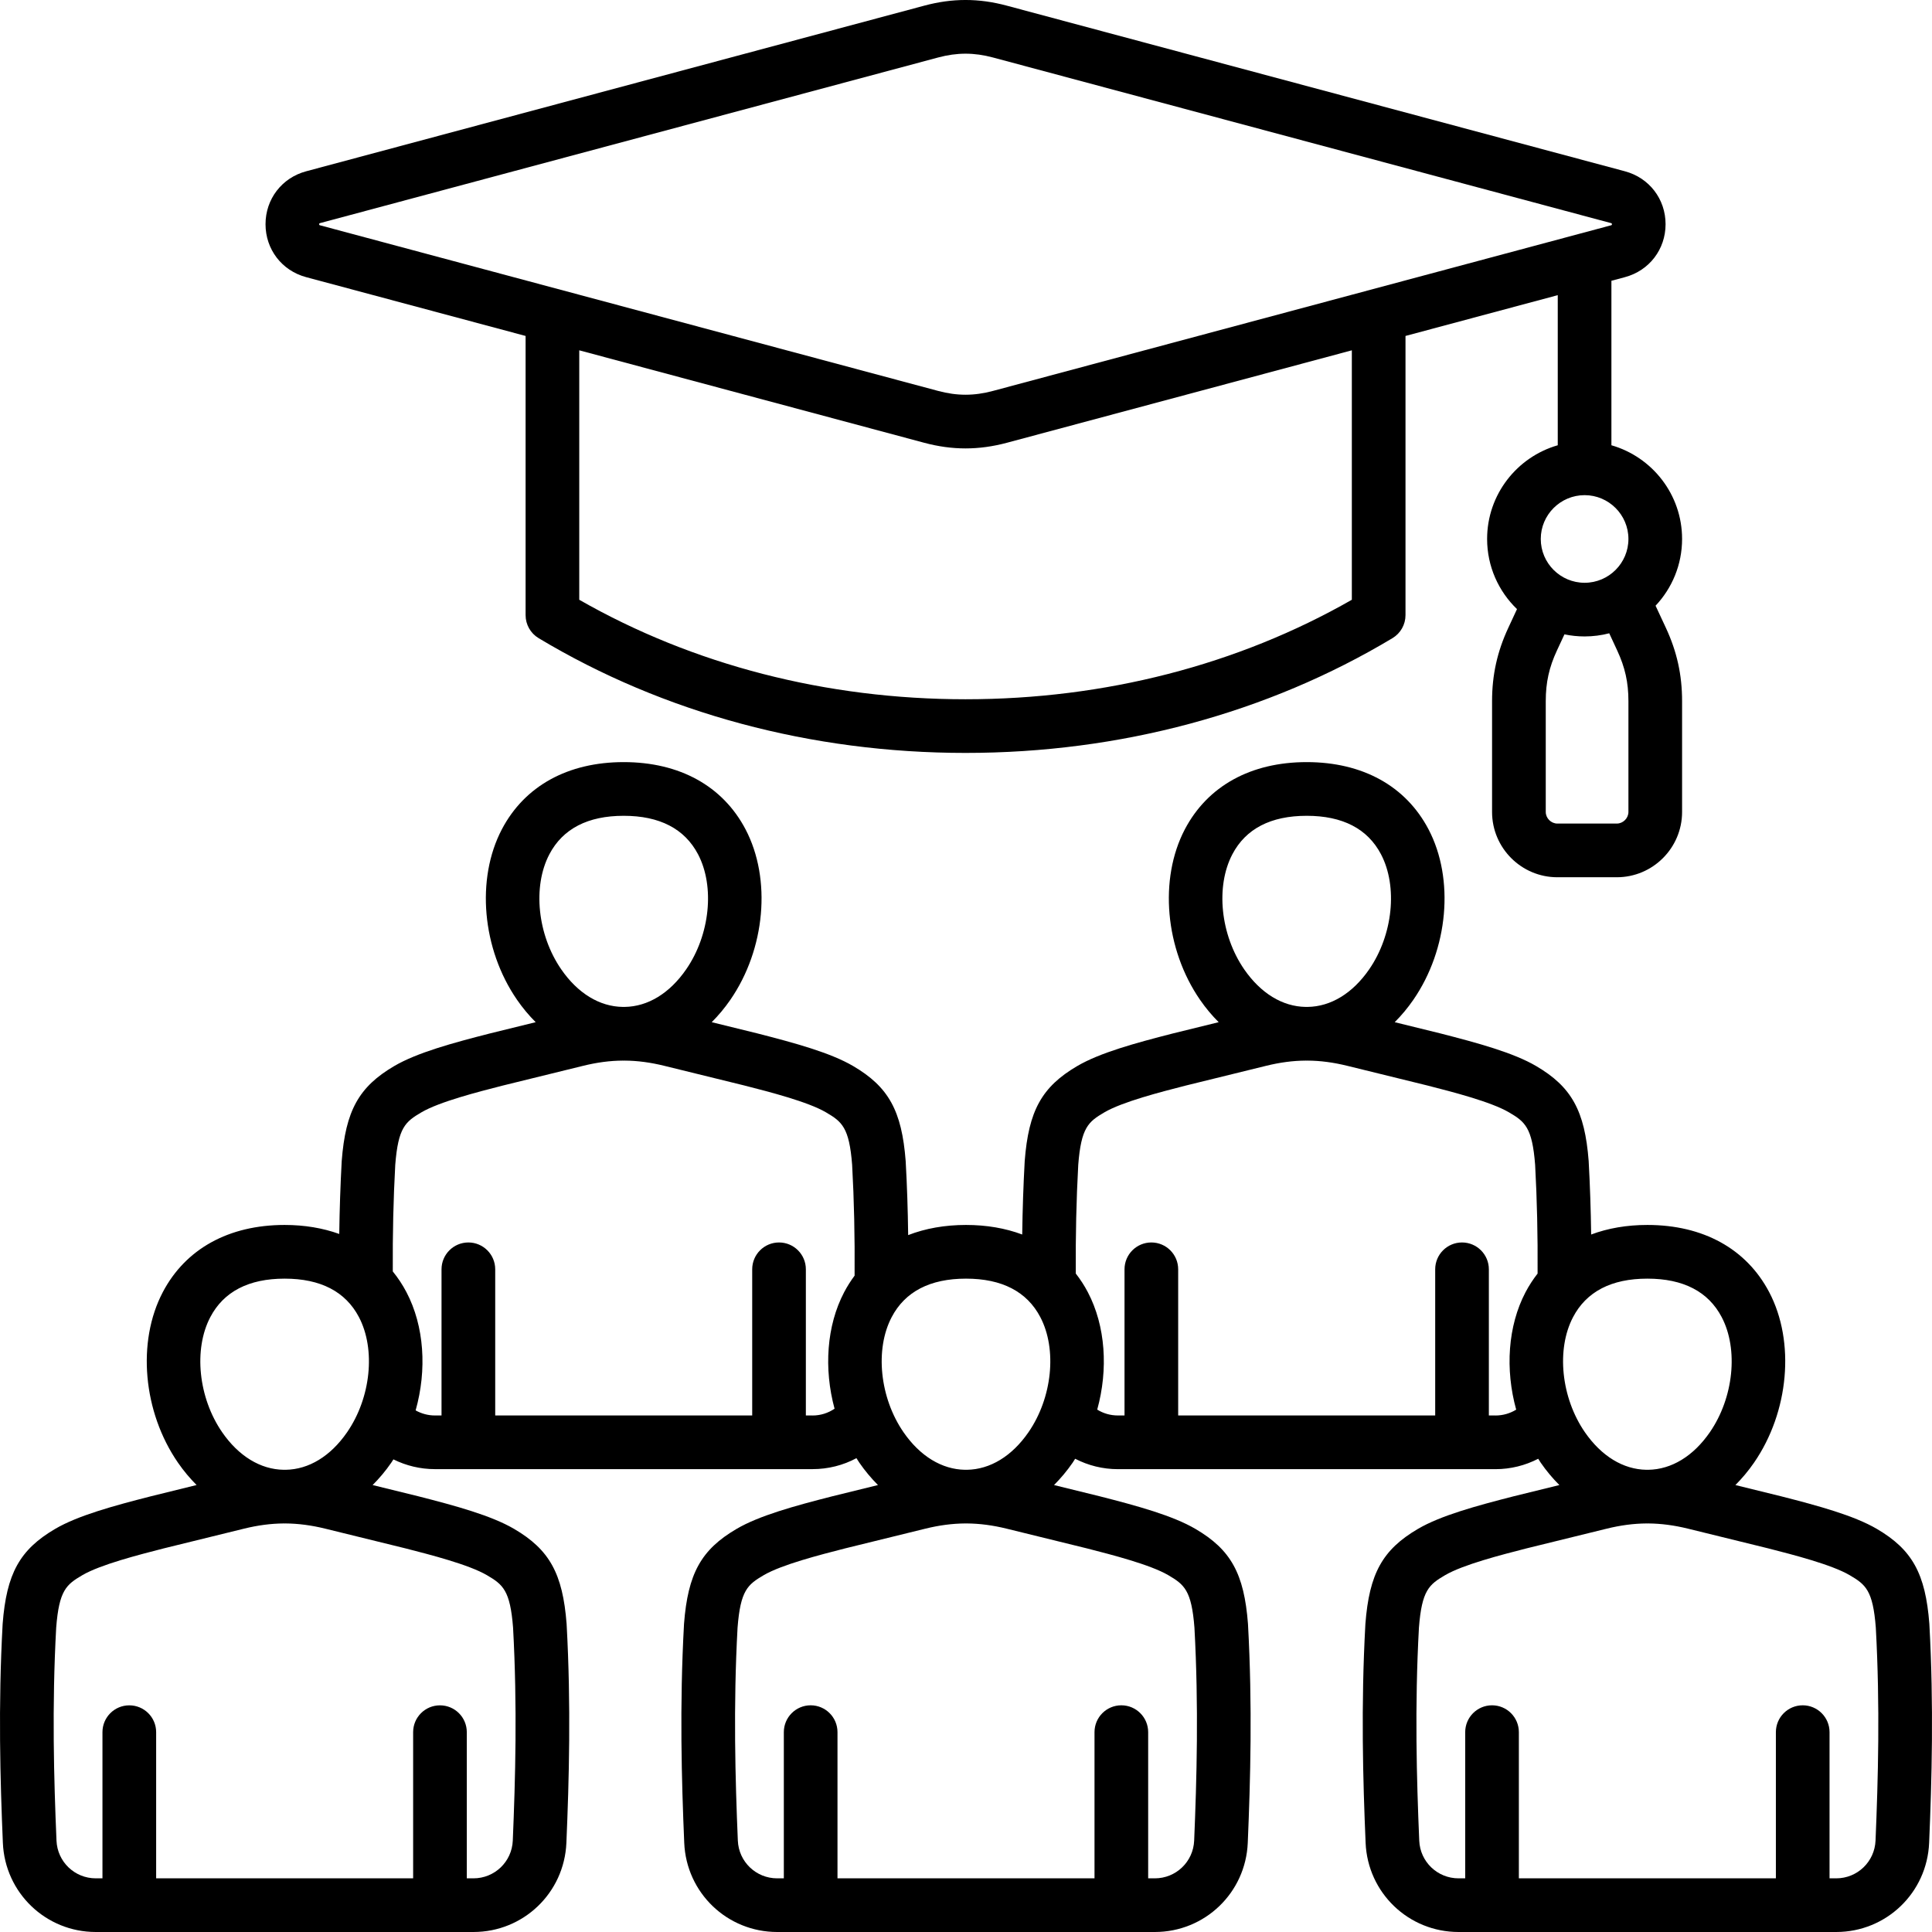 <svg width="62" height="62" viewBox="0 0 62 62" fill="none" xmlns="http://www.w3.org/2000/svg">
<path d="M9.824 8.894L16.867 10.781V19.741C16.867 20.043 17.025 20.323 17.285 20.479C21.299 22.889 26.037 24.162 30.985 24.162C35.934 24.162 40.671 22.889 44.686 20.479C44.946 20.323 45.104 20.043 45.104 19.741V10.781L49.99 9.472V14.289C48.683 14.664 47.723 15.87 47.723 17.296C47.723 18.18 48.092 18.978 48.682 19.547L48.403 20.148C48.048 20.911 47.882 21.658 47.882 22.5V26.057C47.882 27.212 48.822 28.152 49.977 28.152H51.885C53.04 28.152 53.98 27.212 53.98 26.057V22.5C53.98 21.658 53.815 20.911 53.46 20.148L53.129 19.438C53.656 18.878 53.98 18.124 53.98 17.296C53.98 15.87 53.02 14.664 51.712 14.289V9.01L52.146 8.894C52.926 8.685 53.45 8.002 53.45 7.195C53.45 6.388 52.926 5.706 52.146 5.497L32.311 0.182C31.407 -0.061 30.564 -0.061 29.659 0.182L9.824 5.497C9.045 5.706 8.521 6.388 8.521 7.195C8.521 8.002 9.044 8.685 9.824 8.894ZM52.258 26.056C52.258 26.258 52.087 26.429 51.885 26.429H49.978C49.776 26.429 49.605 26.258 49.605 26.056V22.499C49.605 21.902 49.712 21.416 49.964 20.875L50.205 20.357C50.414 20.401 50.63 20.424 50.852 20.424C51.124 20.424 51.389 20.389 51.642 20.323L51.898 20.875C52.15 21.416 52.258 21.902 52.258 22.499V26.056L52.258 26.056ZM52.258 17.296C52.258 18.072 51.627 18.702 50.852 18.702C50.076 18.702 49.445 18.072 49.445 17.296C49.445 16.521 50.076 15.89 50.852 15.89C51.627 15.89 52.258 16.521 52.258 17.296ZM43.382 19.247C39.725 21.338 35.45 22.44 30.985 22.44C26.52 22.44 22.246 21.338 18.589 19.247V11.242L29.659 14.209C30.111 14.33 30.548 14.39 30.985 14.39C31.422 14.39 31.859 14.33 32.312 14.209L43.382 11.242V19.247ZM10.27 7.16L30.105 1.845C30.714 1.682 31.257 1.682 31.866 1.845L51.701 7.16C51.722 7.166 51.728 7.173 51.728 7.195C51.728 7.217 51.722 7.225 51.701 7.23L31.866 12.545C31.257 12.708 30.714 12.708 30.105 12.545L10.27 7.23C10.248 7.225 10.243 7.217 10.243 7.195C10.243 7.173 10.248 7.166 10.27 7.16ZM61.916 52.13C61.916 52.124 61.916 52.117 61.915 52.111C61.791 50.499 61.366 49.73 60.23 49.064C59.501 48.637 58.365 48.326 57.159 48.018L55.691 47.657C55.905 47.442 56.106 47.204 56.288 46.94C57.412 45.312 57.613 43.061 56.776 41.468C56.046 40.077 54.658 39.31 52.866 39.31C52.206 39.31 51.6 39.415 51.062 39.617C51.051 38.814 51.025 38.039 50.983 37.277C50.983 37.27 50.982 37.264 50.982 37.258C50.858 35.646 50.433 34.877 49.297 34.211C48.568 33.783 47.432 33.473 46.226 33.164L44.758 32.803C44.972 32.589 45.173 32.35 45.355 32.086C46.479 30.458 46.68 28.208 45.843 26.614C45.113 25.223 43.725 24.457 41.933 24.457C40.142 24.457 38.753 25.223 38.023 26.614C37.187 28.208 37.387 30.458 38.511 32.086C38.693 32.35 38.894 32.589 39.109 32.803L37.633 33.166C36.434 33.473 35.299 33.783 34.569 34.211C33.433 34.877 33.008 35.645 32.884 37.258C32.884 37.264 32.883 37.27 32.883 37.276C32.841 38.039 32.815 38.814 32.804 39.617C32.266 39.415 31.661 39.31 31 39.31C30.318 39.31 29.695 39.422 29.144 39.636C29.134 38.826 29.108 38.044 29.065 37.276C29.065 37.27 29.065 37.264 29.064 37.258C28.94 35.646 28.515 34.877 27.379 34.211C26.65 33.783 25.514 33.473 24.308 33.164L22.84 32.803C23.054 32.589 23.255 32.35 23.437 32.086C24.561 30.458 24.762 28.208 23.925 26.614C23.195 25.223 21.807 24.457 20.015 24.457C18.224 24.457 16.835 25.223 16.105 26.614C15.269 28.208 15.469 30.458 16.593 32.086C16.775 32.35 16.976 32.589 17.191 32.803L15.715 33.166C14.517 33.472 13.381 33.783 12.651 34.211C11.515 34.877 11.09 35.645 10.966 37.258C10.966 37.264 10.966 37.27 10.965 37.276C10.924 38.033 10.898 38.802 10.887 39.599C10.361 39.41 9.774 39.31 9.134 39.31C7.343 39.31 5.954 40.076 5.224 41.467C4.387 43.061 4.588 45.312 5.712 46.94C5.894 47.204 6.095 47.442 6.309 47.656L4.833 48.02C3.635 48.326 2.499 48.637 1.77 49.064C0.634 49.73 0.209 50.499 0.085 52.111C0.085 52.117 0.084 52.123 0.084 52.13C-0.06 54.739 0.007 57.138 0.092 59.14C0.16 60.743 1.47 62 3.075 62H15.193C16.798 62 18.108 60.743 18.176 59.14C18.261 57.138 18.328 54.739 18.184 52.13C18.183 52.123 18.183 52.117 18.183 52.111C18.059 50.499 17.634 49.73 16.498 49.064C15.769 48.637 14.633 48.326 13.427 48.018L11.958 47.657C12.173 47.442 12.374 47.204 12.556 46.94C12.58 46.905 12.601 46.868 12.625 46.833C13.034 47.036 13.488 47.146 13.956 47.146H26.074C26.577 47.146 27.058 47.023 27.484 46.794C27.516 46.843 27.545 46.892 27.578 46.94C27.76 47.204 27.961 47.442 28.175 47.657L26.7 48.02C25.501 48.326 24.365 48.637 23.636 49.065C22.5 49.73 22.075 50.499 21.951 52.111C21.951 52.117 21.95 52.124 21.95 52.13C21.806 54.739 21.873 57.138 21.958 59.14C22.026 60.744 23.336 62 24.941 62H37.059C38.664 62 39.974 60.744 40.042 59.14C40.127 57.138 40.194 54.739 40.05 52.13C40.05 52.124 40.049 52.117 40.049 52.111C39.925 50.499 39.5 49.73 38.364 49.065C37.635 48.637 36.499 48.326 35.293 48.018L33.825 47.657C34.039 47.442 34.24 47.204 34.422 46.94C34.451 46.899 34.476 46.855 34.503 46.813C34.921 47.029 35.389 47.147 35.874 47.147H47.992C48.477 47.147 48.945 47.029 49.363 46.813C49.39 46.855 49.416 46.899 49.444 46.94C49.626 47.204 49.827 47.443 50.042 47.657L48.566 48.02C47.367 48.327 46.231 48.637 45.502 49.065C44.366 49.731 43.941 50.499 43.817 52.111C43.817 52.118 43.816 52.124 43.816 52.13C43.672 54.739 43.739 57.138 43.824 59.14C43.892 60.744 45.202 62 46.807 62H58.925C60.53 62 61.84 60.744 61.908 59.14C61.993 57.138 62.06 54.74 61.916 52.13L61.916 52.13ZM55.251 42.268C55.794 43.302 55.634 44.856 54.871 45.962C54.341 46.73 53.641 47.156 52.896 47.167C52.876 47.167 52.856 47.167 52.835 47.167C52.092 47.156 51.392 46.73 50.861 45.962C50.098 44.856 49.938 43.302 50.481 42.268C50.911 41.448 51.714 41.033 52.866 41.033C54.019 41.033 54.821 41.448 55.251 42.268ZM39.548 27.415C39.978 26.595 40.781 26.18 41.933 26.18C43.086 26.18 43.888 26.595 44.318 27.415C44.861 28.449 44.701 30.003 43.938 31.108C43.408 31.876 42.708 32.303 41.963 32.313C41.943 32.313 41.923 32.313 41.902 32.313C41.159 32.303 40.459 31.877 39.928 31.108C39.165 30.002 39.005 28.449 39.548 27.415ZM33.385 42.268C33.928 43.303 33.768 44.856 33.005 45.962C32.475 46.73 31.775 47.156 31.03 47.167C31.01 47.167 30.989 47.167 30.969 47.167C30.226 47.156 29.525 46.73 28.995 45.962C28.232 44.856 28.072 43.302 28.615 42.268C29.045 41.448 29.848 41.033 31 41.033C32.153 41.033 32.955 41.448 33.385 42.268ZM17.63 27.415C18.061 26.595 18.863 26.18 20.015 26.18C21.168 26.18 21.97 26.595 22.401 27.415C22.944 28.449 22.784 30.003 22.02 31.108C21.49 31.876 20.791 32.303 20.045 32.313C20.025 32.313 20.005 32.313 19.985 32.313C19.241 32.303 18.541 31.877 18.011 31.108C17.247 30.002 17.087 28.449 17.63 27.415L17.63 27.415ZM6.749 42.268C7.179 41.448 7.982 41.033 9.134 41.033C10.287 41.033 11.089 41.448 11.519 42.268C12.062 43.303 11.902 44.856 11.139 45.962C10.609 46.73 9.912 47.157 9.164 47.167C9.144 47.167 9.123 47.167 9.103 47.167C8.36 47.156 7.659 46.73 7.129 45.962C6.366 44.856 6.206 43.302 6.749 42.268L6.749 42.268ZM10.44 49.057L13.008 49.688C13.82 49.896 15.046 50.21 15.627 50.55C16.14 50.851 16.372 51.035 16.465 52.234C16.604 54.766 16.538 57.109 16.456 59.068C16.427 59.746 15.872 60.278 15.193 60.278H14.98V55.587C14.98 55.111 14.594 54.726 14.119 54.726C13.643 54.726 13.258 55.111 13.258 55.587V60.278H5.011V55.587C5.011 55.111 4.625 54.726 4.149 54.726C3.674 54.726 3.288 55.111 3.288 55.587V60.278H3.075C2.396 60.278 1.841 59.746 1.813 59.068C1.73 57.109 1.664 54.766 1.803 52.235C1.896 51.035 2.128 50.851 2.641 50.55C3.222 50.21 4.449 49.896 5.253 49.69L7.828 49.057C8.275 48.947 8.692 48.892 9.108 48.889C9.115 48.889 9.122 48.89 9.129 48.89H9.137C9.145 48.89 9.152 48.889 9.159 48.889C9.575 48.892 9.992 48.947 10.44 49.057V49.057ZM26.074 45.424H25.861V40.733C25.861 40.258 25.476 39.872 25 39.872C24.524 39.872 24.139 40.258 24.139 40.733V45.424H15.892V40.733C15.892 40.258 15.506 39.872 15.031 39.872C14.555 39.872 14.169 40.258 14.169 40.733V45.424H13.956C13.737 45.424 13.525 45.366 13.338 45.261C13.704 43.963 13.618 42.561 13.044 41.468C12.918 41.227 12.77 41.005 12.605 40.802C12.598 39.599 12.624 38.476 12.684 37.381C12.778 36.182 13.009 35.998 13.522 35.697C14.103 35.356 15.33 35.043 16.134 34.837L18.71 34.204C19.157 34.094 19.573 34.038 19.989 34.036C19.997 34.036 20.003 34.037 20.01 34.037H20.018C20.026 34.037 20.033 34.036 20.041 34.036C20.457 34.038 20.874 34.094 21.321 34.204L23.889 34.835C24.701 35.043 25.928 35.357 26.508 35.697C27.021 35.998 27.253 36.182 27.346 37.381C27.409 38.516 27.434 39.682 27.425 40.937C27.302 41.102 27.189 41.279 27.09 41.468C26.524 42.546 26.435 43.924 26.782 45.207C26.576 45.347 26.332 45.425 26.075 45.425L26.074 45.424ZM32.306 49.057L34.874 49.688C35.686 49.896 36.912 50.21 37.493 50.55C38.006 50.851 38.238 51.035 38.331 52.234C38.47 54.766 38.404 57.109 38.322 59.068C38.293 59.746 37.738 60.278 37.059 60.278H36.846V55.587C36.846 55.111 36.46 54.725 35.985 54.725C35.509 54.725 35.124 55.111 35.124 55.587V60.278H26.876V55.587C26.876 55.111 26.491 54.725 26.015 54.725C25.54 54.725 25.154 55.111 25.154 55.587V60.278H24.941C24.262 60.278 23.707 59.746 23.678 59.068C23.596 57.109 23.53 54.766 23.669 52.234C23.762 51.035 23.994 50.851 24.507 50.55C25.088 50.21 26.314 49.896 27.119 49.69L29.694 49.057C30.141 48.947 30.558 48.892 30.974 48.889C30.981 48.889 30.988 48.89 30.995 48.89H31.003C31.011 48.89 31.018 48.889 31.025 48.889C31.442 48.892 31.858 48.947 32.306 49.057H32.306ZM47.992 45.424H47.779V40.733C47.779 40.258 47.393 39.872 46.918 39.872C46.442 39.872 46.057 40.258 46.057 40.733V45.424H37.809V40.733C37.809 40.258 37.424 39.872 36.948 39.872C36.473 39.872 36.087 40.258 36.087 40.733V45.424H35.874C35.636 45.424 35.407 45.358 35.211 45.236C35.568 43.945 35.48 42.554 34.91 41.468C34.797 41.252 34.667 41.054 34.523 40.869C34.515 39.642 34.541 38.497 34.602 37.381C34.695 36.182 34.927 35.998 35.44 35.697C36.021 35.357 37.248 35.043 38.052 34.837L40.627 34.204C41.074 34.094 41.491 34.038 41.907 34.036C41.914 34.036 41.921 34.037 41.928 34.037H41.936C41.944 34.037 41.951 34.036 41.958 34.036C42.375 34.038 42.792 34.094 43.239 34.204L45.807 34.835C46.619 35.043 47.846 35.357 48.426 35.697C48.94 35.998 49.171 36.182 49.264 37.381C49.325 38.497 49.351 39.642 49.343 40.87C49.2 41.054 49.069 41.253 48.956 41.468C48.386 42.554 48.299 43.945 48.656 45.237C48.459 45.358 48.231 45.425 47.992 45.425L47.992 45.424ZM60.188 59.068C60.159 59.746 59.604 60.278 58.925 60.278H58.712V55.587C58.712 55.111 58.326 54.725 57.851 54.725C57.375 54.725 56.99 55.111 56.99 55.587V60.278H48.742V55.587C48.742 55.111 48.357 54.725 47.881 54.725C47.406 54.725 47.02 55.111 47.02 55.587V60.278H46.807C46.128 60.278 45.573 59.746 45.545 59.068C45.462 57.109 45.396 54.766 45.535 52.234C45.628 51.035 45.86 50.851 46.373 50.55C46.954 50.21 48.181 49.896 48.985 49.69L51.56 49.057C52.007 48.947 52.424 48.892 52.84 48.889C52.847 48.889 52.854 48.89 52.861 48.89H52.869C52.877 48.89 52.884 48.889 52.891 48.889C53.307 48.892 53.724 48.947 54.172 49.057L56.74 49.688C57.552 49.896 58.779 50.21 59.359 50.55C59.872 50.851 60.104 51.035 60.197 52.234C60.336 54.767 60.27 57.109 60.188 59.068Z" fill="black"/>
</svg>

